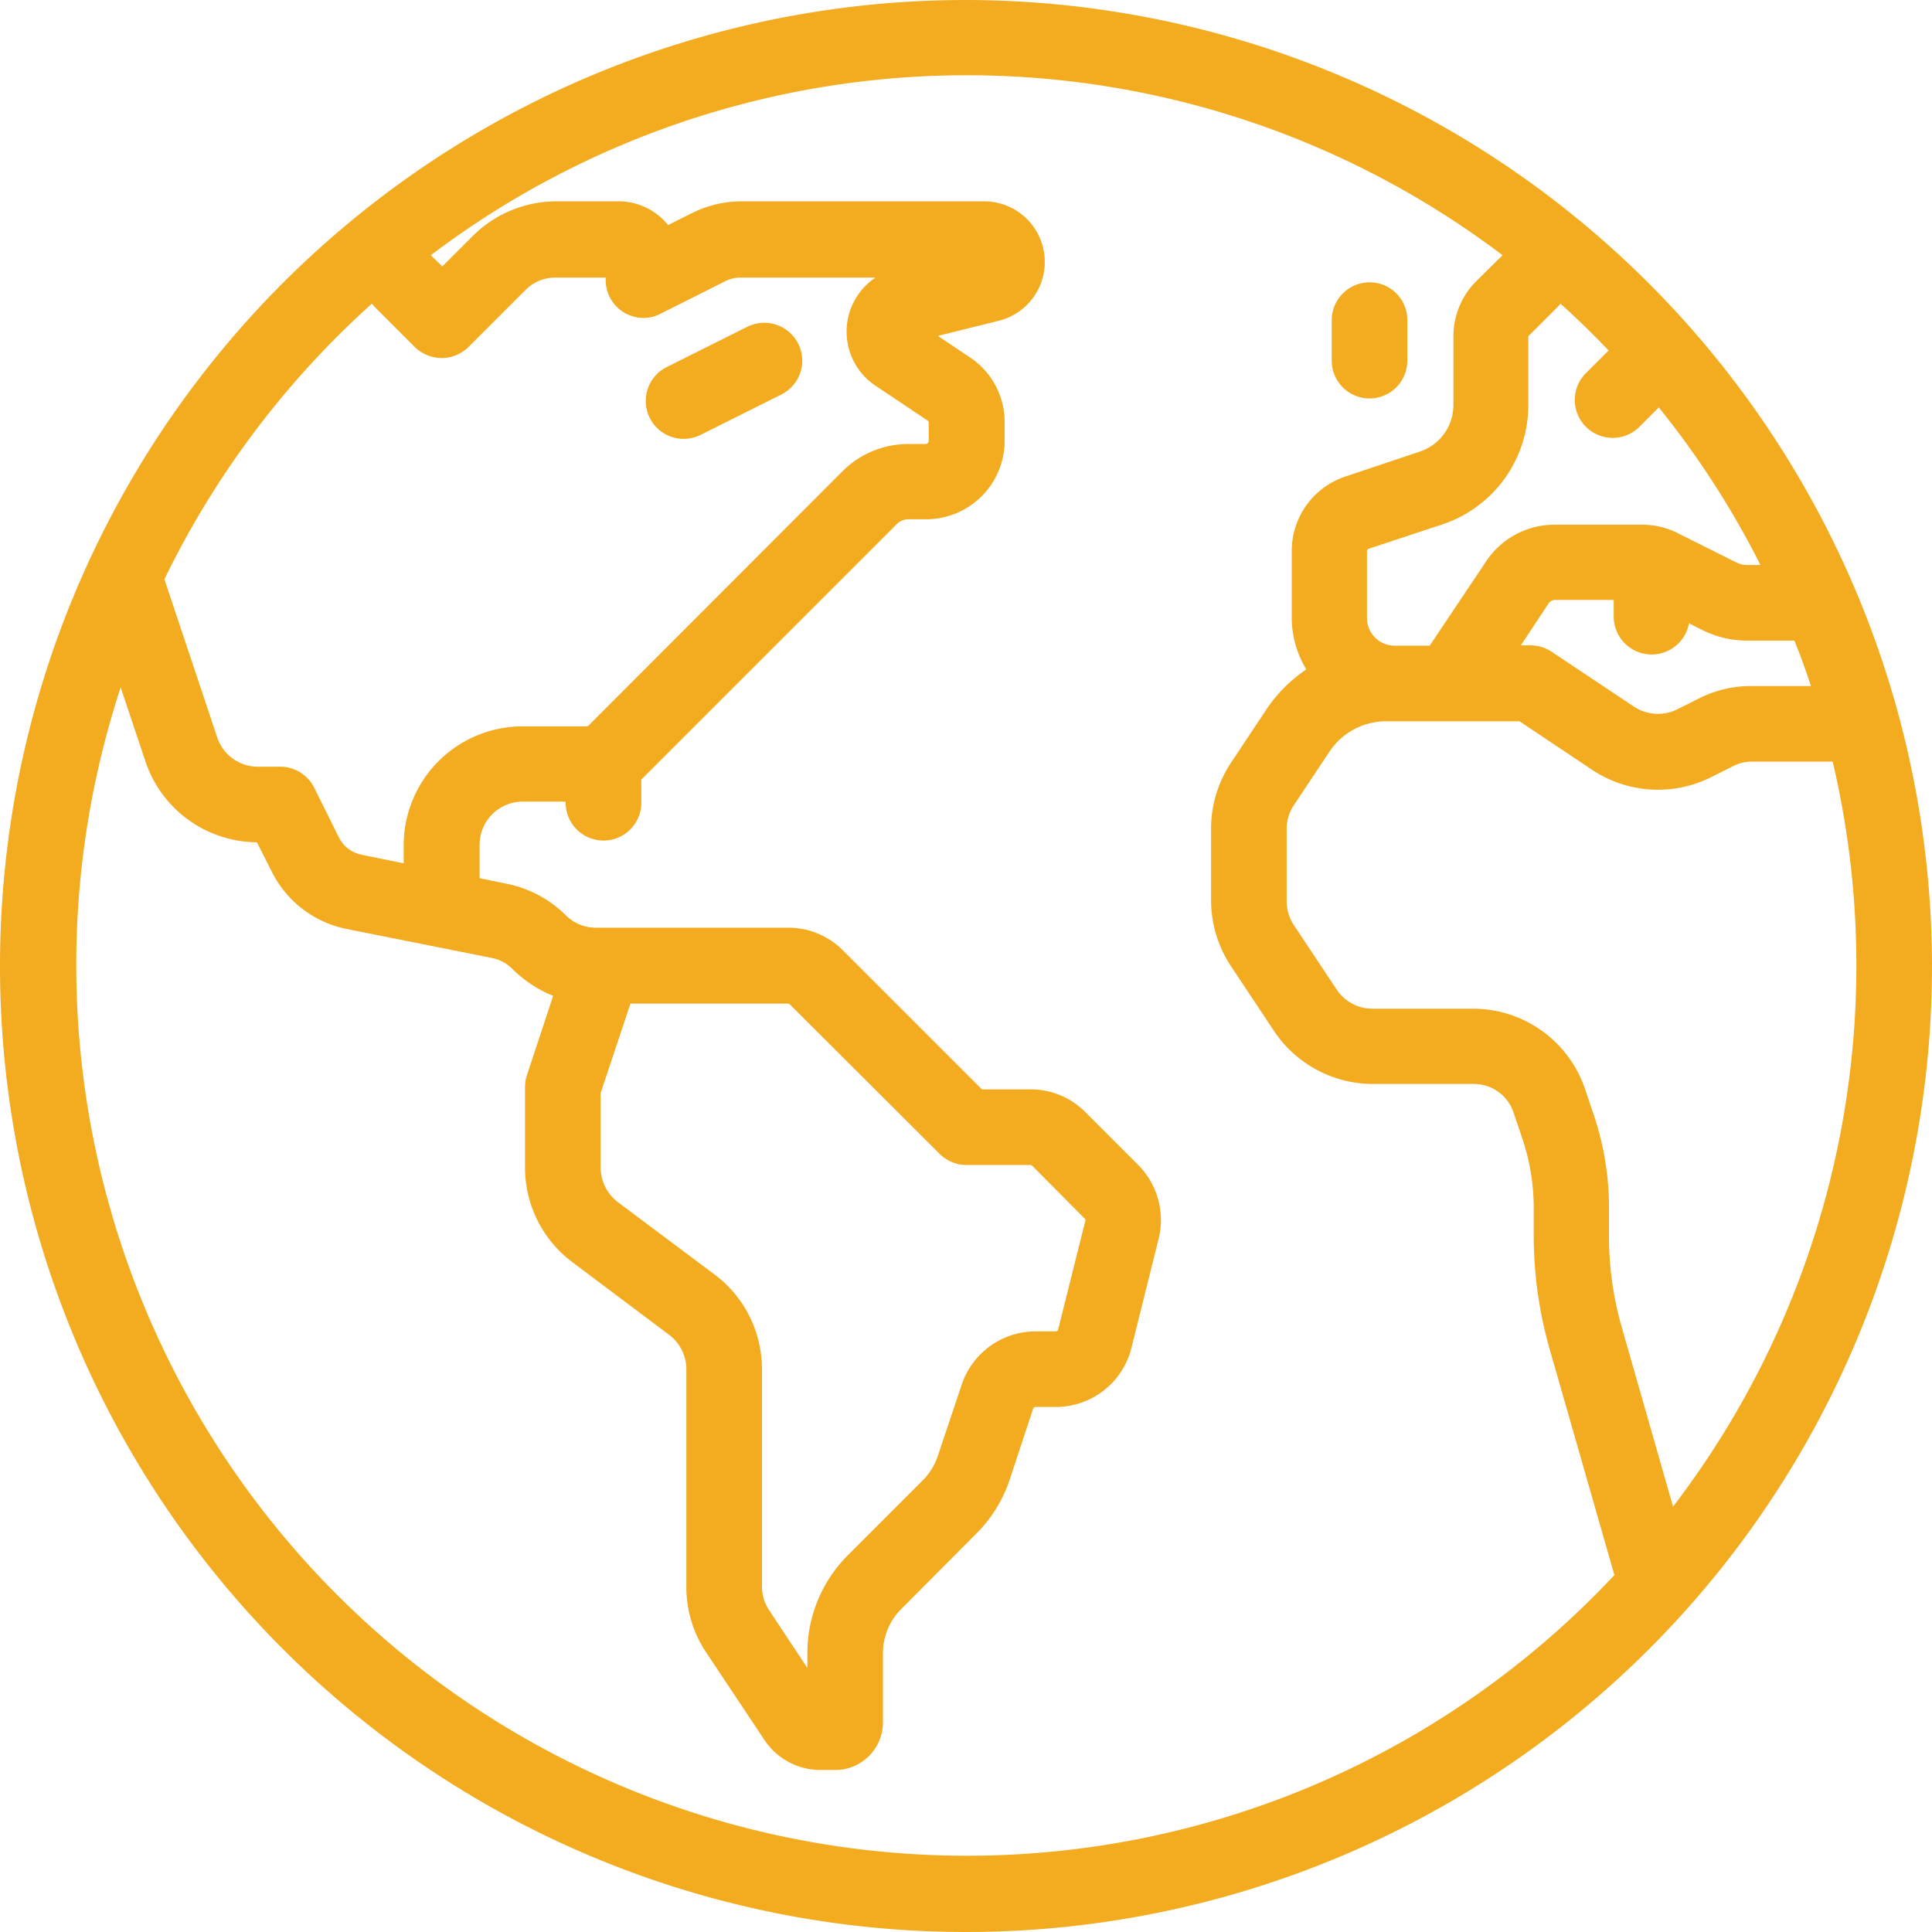 <svg xmlns="http://www.w3.org/2000/svg" width="119.996" height="119.996" viewBox="0 0 57 57">
<defs>
    <style>
      .cls-1 {
        fill: #f3ab1f;
        fill-rule: evenodd;
      }
    </style>
  </defs>
  <path id="icon" class="cls-1" d="M1037.51,1207a28.5,28.5,0,1,0,28.49,28.49h0A28.534,28.534,0,0,0,1037.51,1207Zm24.92,20.24h-1.75a3.381,3.381,0,0,0-1.56.37l-0.64.32a1.281,1.281,0,0,1-1.27-.08l-2.43-1.62a1.132,1.132,0,0,0-.62-0.19h-0.29l0.82-1.24a0.242,0.242,0,0,1,.19-0.1h1.73v0.49a1.119,1.119,0,0,0,2.22.2l0.4,0.2a2.959,2.959,0,0,0,1.3.31h1.41c0.18,0.44.34,0.89,0.49,1.34h0Zm-8.34-10.3a0.055,0.055,0,0,1,.03-0.05l0.84-.84c0.03-.03.05-0.06,0.08-0.09,0.49,0.44.96,0.9,1.42,1.38l-0.7.7a1.118,1.118,0,0,0,1.58,1.58l0.6-.6a26.17,26.17,0,0,1,3,4.65h-0.4a0.735,0.735,0,0,1-.3-0.07l-1.72-.86a2.344,2.344,0,0,0-1.1-.26h-2.54a2.424,2.424,0,0,0-2.04,1.09l-1.66,2.48h-1.03a0.817,0.817,0,0,1-.82-0.82v-1.96a0.079,0.079,0,0,1,.05-0.08l2.18-.72a3.709,3.709,0,0,0,2.53-3.51v-2.01h0v-0.01Zm-34.12-.98a0.647,0.647,0,0,1,.08.09l1.19,1.19a1.129,1.129,0,0,0,1.58,0l1.68-1.68a1.223,1.223,0,0,1,.9-0.37h1.47v0.07a1.116,1.116,0,0,0,1.11,1.12,1.055,1.055,0,0,0,.5-0.12l1.95-.98a0.99,0.99,0,0,1,.42-0.09h3.98a1.918,1.918,0,0,0,0,3.19l1.54,1.03a0.06,0.06,0,0,1,.03.06v0.55a0.1,0.1,0,0,1-.08.08h-0.51a2.746,2.746,0,0,0-1.95.8l-7.5,7.51a0.106,0.106,0,0,1-.05.02h-1.9a3.51,3.51,0,0,0-3.5,3.5v0.54l-1.23-.25a0.962,0.962,0,0,1-.68-0.51l-0.73-1.47a1.122,1.122,0,0,0-1-.62h-0.66a1.262,1.262,0,0,1-1.2-.86l-1.56-4.67a26.515,26.515,0,0,1,6.12-8.13h0Zm17.54,45.79a26.277,26.277,0,0,1-24.95-34.47l0.73,2.18a3.494,3.494,0,0,0,3.29,2.39l0.43,0.85a3.163,3.163,0,0,0,2.23,1.71l4.26,0.85a1.185,1.185,0,0,1,.63.34,3.613,3.613,0,0,0,1.19.78l-0.77,2.33a1.133,1.133,0,0,0-.06.36v2.38a3.486,3.486,0,0,0,1.4,2.79l2.85,2.14a1.279,1.279,0,0,1,.51,1.02v6.42a3.459,3.459,0,0,0,.59,1.94l1.71,2.57a1.987,1.987,0,0,0,1.67.89h0.42a1.408,1.408,0,0,0,1.41-1.41v-2.04a1.838,1.838,0,0,1,.55-1.31l2.2-2.21a4.032,4.032,0,0,0,.99-1.6l0.69-2.09a0.075,0.075,0,0,1,.07-0.05h0.6a2.3,2.3,0,0,0,2.23-1.74l0.8-3.21a2.3,2.3,0,0,0-.6-2.19l-1.56-1.56a2.267,2.267,0,0,0-1.63-.67h-1.42l-4.09-4.09a2.276,2.276,0,0,0-1.63-.68h-5.68a1.243,1.243,0,0,1-.87-0.36,3.437,3.437,0,0,0-1.77-.94l-0.78-.16v-0.99a1.272,1.272,0,0,1,1.27-1.27h1.27v0.08a1.116,1.116,0,0,0,2.23,0V1230l0.02-.02,7.51-7.51a0.491,0.491,0,0,1,.36-0.15h0.52a2.317,2.317,0,0,0,2.31-2.31v-0.56a2.289,2.289,0,0,0-1.03-1.91l-0.94-.63,1.81-.45a1.788,1.788,0,0,0-.44-3.52h-7.18a3.279,3.279,0,0,0-1.41.33l-0.74.37a1.869,1.869,0,0,0-1.46-.7h-1.84a3.5,3.5,0,0,0-2.47,1.03l-0.89.89-0.34-.33a26.191,26.191,0,0,1,31.62,0l-0.78.77a2.308,2.308,0,0,0-.67,1.63v2.01a1.447,1.447,0,0,1-1.01,1.39l-2.18.73a2.313,2.313,0,0,0-1.58,2.19v1.96a2.955,2.955,0,0,0,.43,1.54,4.342,4.342,0,0,0-1.17,1.17l-1.05,1.58a3.514,3.514,0,0,0-.59,1.94v2.13a3.539,3.539,0,0,0,.59,1.94l1.27,1.91a3.508,3.508,0,0,0,2.91,1.56h2.96a1.236,1.236,0,0,1,1.2.86l0.27,0.8a6.44,6.44,0,0,1,.32,2v0.84a12.211,12.211,0,0,0,.46,3.29l1.92,6.7a26.163,26.163,0,0,1-19.12,8.28h0Zm-7.43-17.15-2.86-2.14a1.294,1.294,0,0,1-.5-1.01v-2.2l0.88-2.64h4.65a0.076,0.076,0,0,1,.05.02l4.42,4.41a1.112,1.112,0,0,0,.79.33h1.88a0.142,0.142,0,0,1,.06.02l1.55,1.56a0.062,0.062,0,0,1,.02.07l-0.8,3.2a0.073,0.073,0,0,1-.07.06h-0.6a2.3,2.3,0,0,0-2.18,1.58l-0.7,2.09a1.859,1.859,0,0,1-.45.73l-2.2,2.2a4.071,4.071,0,0,0-1.2,2.89v0.44l-1.12-1.69a1.26,1.26,0,0,1-.22-0.7v-6.43a3.486,3.486,0,0,0-1.4-2.79h0Zm26.77,1.57a9.7,9.7,0,0,1-.38-2.68v-0.84a8.523,8.523,0,0,0-.43-2.7l-0.27-.8a3.486,3.486,0,0,0-3.32-2.39h-2.96a1.26,1.26,0,0,1-1.05-.56l-1.27-1.91a1.282,1.282,0,0,1-.21-0.71v-2.12a1.25,1.25,0,0,1,.21-0.7l1.05-1.58a2.007,2.007,0,0,1,1.67-.9h3.94l2.14,1.43a3.5,3.5,0,0,0,3.51.22l0.64-.32a1.222,1.222,0,0,1,.56-0.14h2.39a26.257,26.257,0,0,1-4.71,21.98Zm-24.3-29.03a1.121,1.121,0,0,0-1.5-.5h0l-2.38,1.19a1.118,1.118,0,1,0,1,2h0l2.38-1.19a1.116,1.116,0,0,0,.5-1.5h0Zm16.86-1.81a1.118,1.118,0,0,0-1.12,1.12h0v1.19a1.115,1.115,0,1,0,2.23,0v-1.19a1.11,1.11,0,0,0-1.11-1.12h0Z" transform="translate(-1009 -1207)"/>
</svg>
